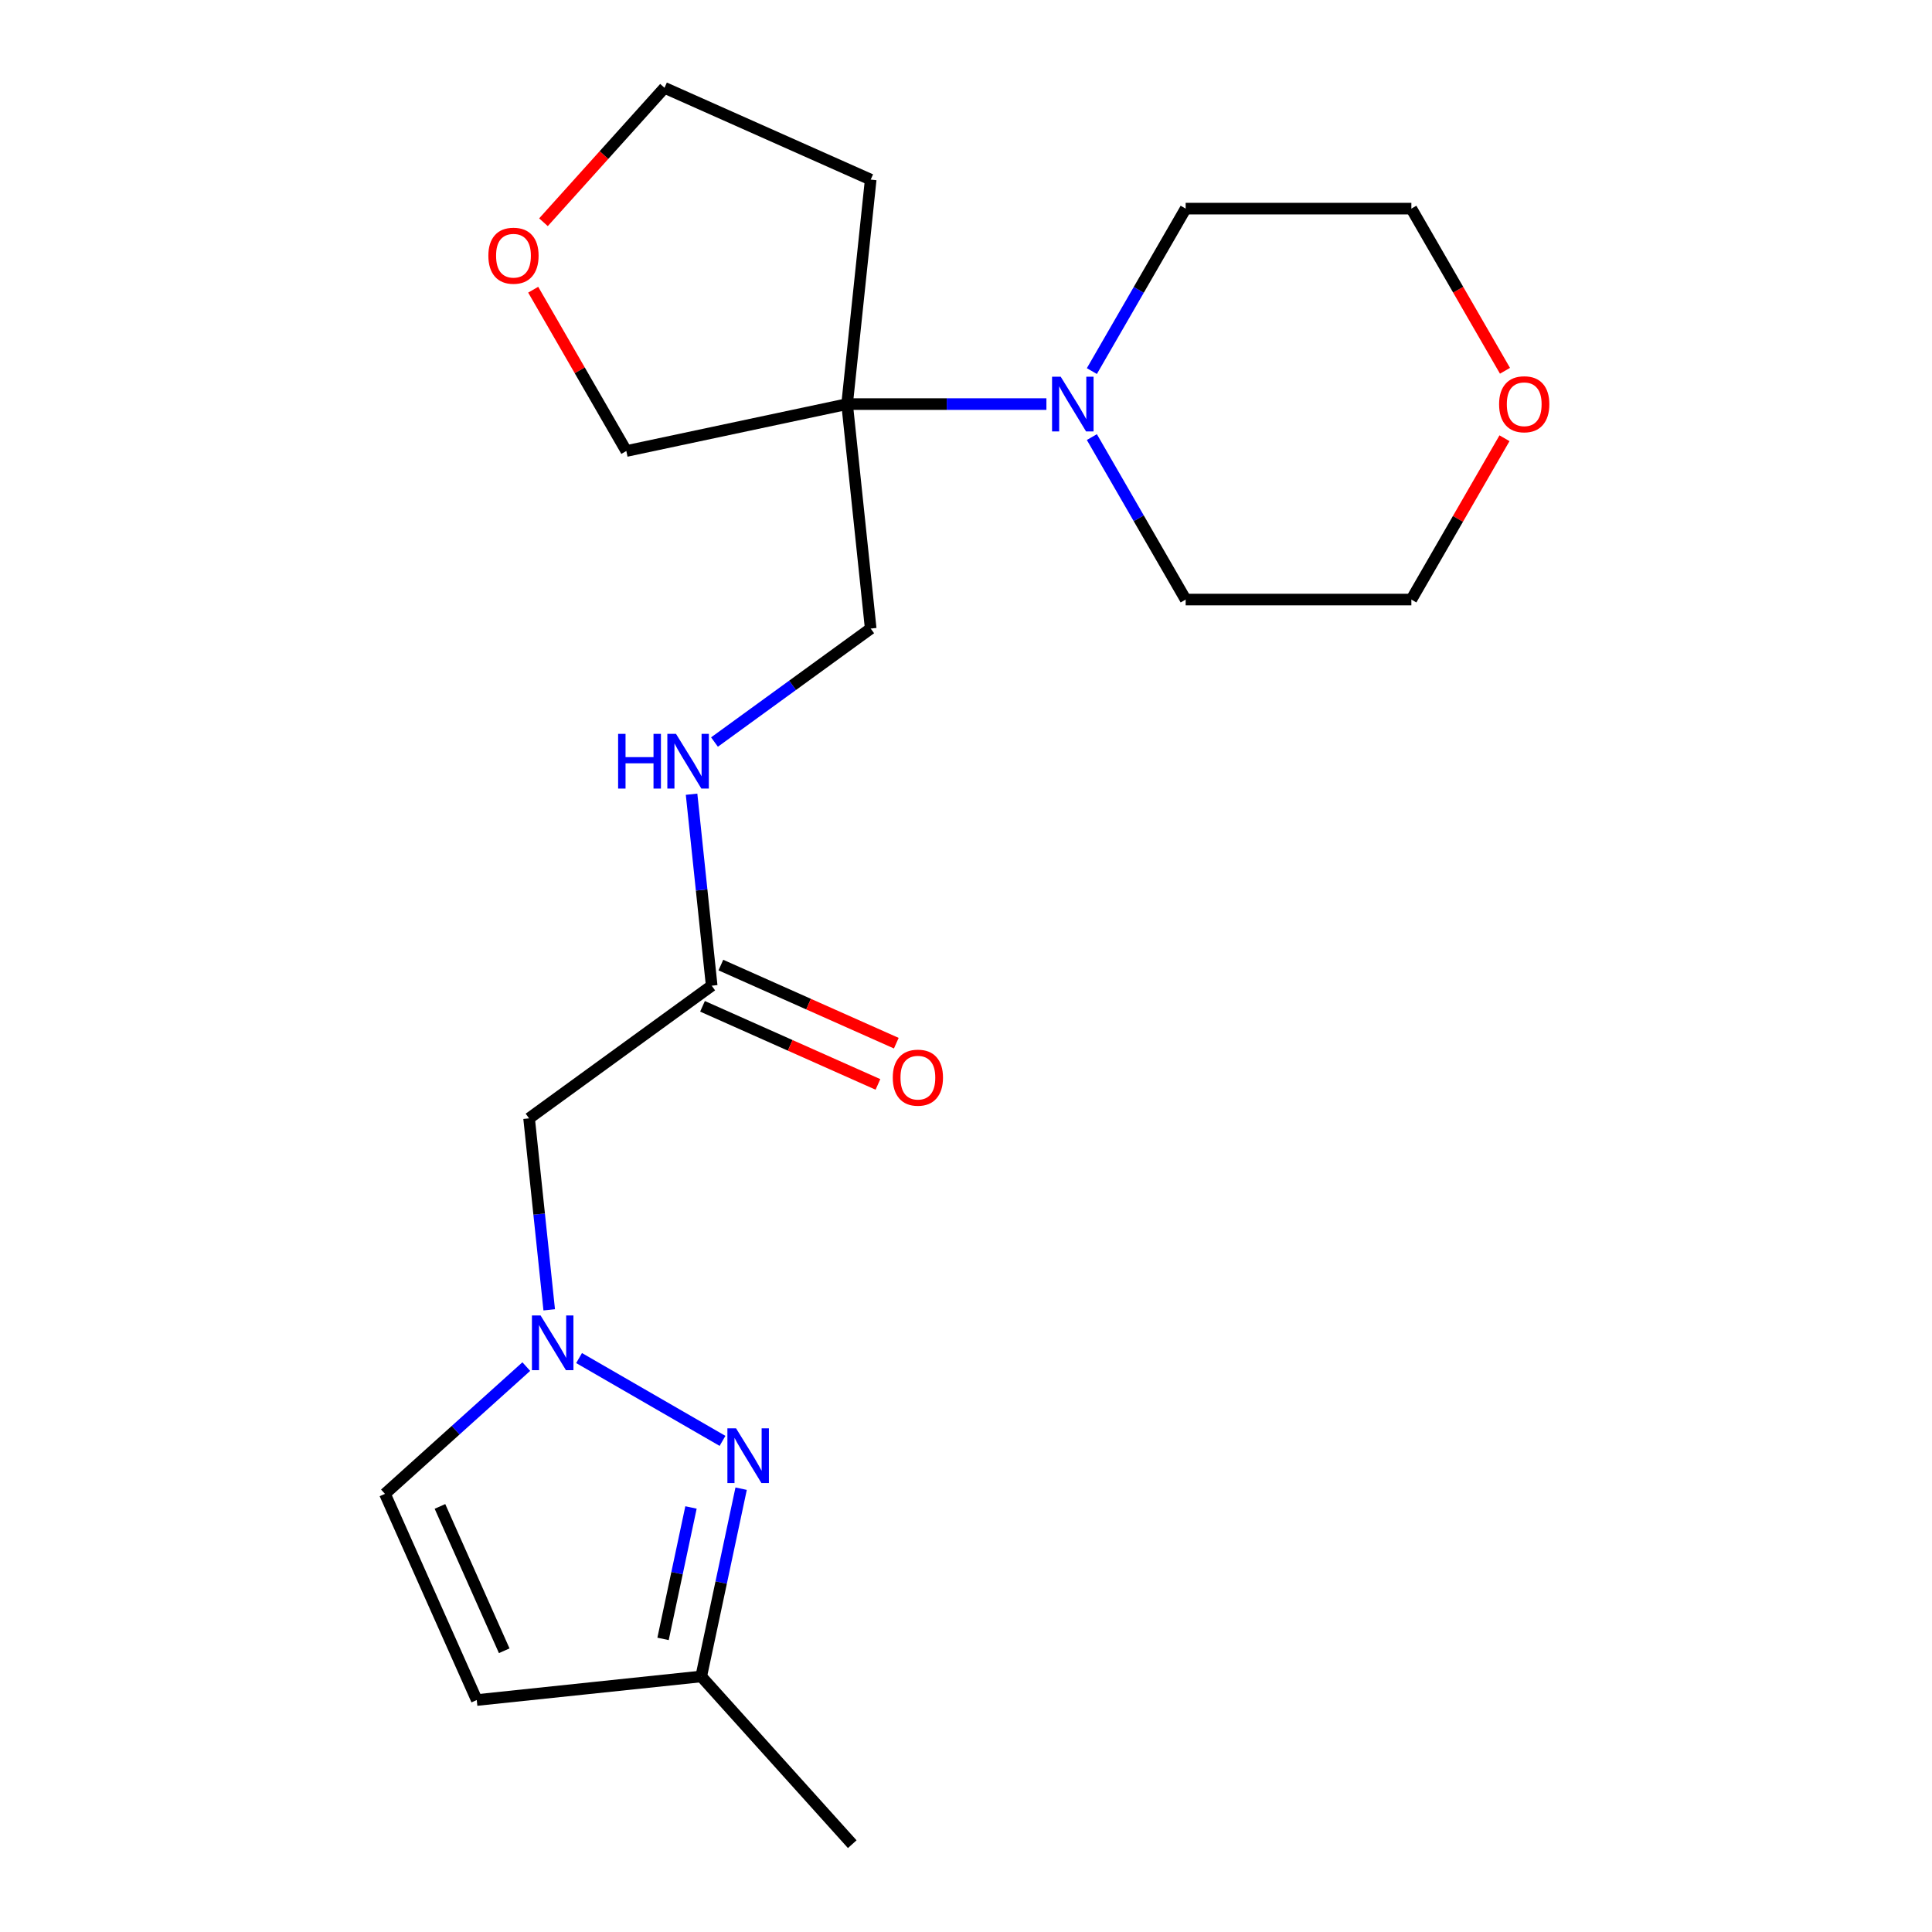 <?xml version='1.0' encoding='iso-8859-1'?>
<svg version='1.1' baseProfile='full'
              xmlns='http://www.w3.org/2000/svg'
                      xmlns:rdkit='http://www.rdkit.org/xml'
                      xmlns:xlink='http://www.w3.org/1999/xlink'
                  xml:space='preserve'
width='1000px' height='1000px' viewBox='0 0 1000 1000'>
<!-- END OF HEADER -->
<rect style='opacity:1.0;fill:#FFFFFF;stroke:none' width='1000' height='1000' x='0' y='0'> </rect>
<path class='bond-0' d='M 299.728,702.931 L 373.974,745.797' style='fill:none;fill-rule:evenodd;stroke:#0000FF;stroke-width:6px;stroke-linecap:butt;stroke-linejoin:miter;stroke-opacity:1' />
<path class='bond-3' d='M 284.272,677.964 L 279.064,628.412' style='fill:none;fill-rule:evenodd;stroke:#0000FF;stroke-width:6px;stroke-linecap:butt;stroke-linejoin:miter;stroke-opacity:1' />
<path class='bond-3' d='M 279.064,628.412 L 273.856,578.86' style='fill:none;fill-rule:evenodd;stroke:#000000;stroke-width:6px;stroke-linecap:butt;stroke-linejoin:miter;stroke-opacity:1' />
<path class='bond-5' d='M 272.407,707.344 L 235.828,740.28' style='fill:none;fill-rule:evenodd;stroke:#0000FF;stroke-width:6px;stroke-linecap:butt;stroke-linejoin:miter;stroke-opacity:1' />
<path class='bond-5' d='M 235.828,740.28 L 199.25,773.215' style='fill:none;fill-rule:evenodd;stroke:#000000;stroke-width:6px;stroke-linecap:butt;stroke-linejoin:miter;stroke-opacity:1' />
<path class='bond-7' d='M 383.61,770.537 L 373.28,819.133' style='fill:none;fill-rule:evenodd;stroke:#0000FF;stroke-width:6px;stroke-linecap:butt;stroke-linejoin:miter;stroke-opacity:1' />
<path class='bond-7' d='M 373.28,819.133 L 362.951,867.728' style='fill:none;fill-rule:evenodd;stroke:#000000;stroke-width:6px;stroke-linecap:butt;stroke-linejoin:miter;stroke-opacity:1' />
<path class='bond-7' d='M 357.657,780.258 L 350.426,814.275' style='fill:none;fill-rule:evenodd;stroke:#0000FF;stroke-width:6px;stroke-linecap:butt;stroke-linejoin:miter;stroke-opacity:1' />
<path class='bond-7' d='M 350.426,814.275 L 343.196,848.292' style='fill:none;fill-rule:evenodd;stroke:#000000;stroke-width:6px;stroke-linecap:butt;stroke-linejoin:miter;stroke-opacity:1' />
<path class='bond-1' d='M 438.459,209.156 L 450.67,325.34' style='fill:none;fill-rule:evenodd;stroke:#000000;stroke-width:6px;stroke-linecap:butt;stroke-linejoin:miter;stroke-opacity:1' />
<path class='bond-2' d='M 438.459,209.156 L 490.041,209.156' style='fill:none;fill-rule:evenodd;stroke:#000000;stroke-width:6px;stroke-linecap:butt;stroke-linejoin:miter;stroke-opacity:1' />
<path class='bond-2' d='M 490.041,209.156 L 541.623,209.156' style='fill:none;fill-rule:evenodd;stroke:#0000FF;stroke-width:6px;stroke-linecap:butt;stroke-linejoin:miter;stroke-opacity:1' />
<path class='bond-13' d='M 438.459,209.156 L 450.67,92.971' style='fill:none;fill-rule:evenodd;stroke:#000000;stroke-width:6px;stroke-linecap:butt;stroke-linejoin:miter;stroke-opacity:1' />
<path class='bond-14' d='M 438.459,209.156 L 324.187,233.445' style='fill:none;fill-rule:evenodd;stroke:#000000;stroke-width:6px;stroke-linecap:butt;stroke-linejoin:miter;stroke-opacity:1' />
<path class='bond-15' d='M 565.145,192.075 L 589.42,150.029' style='fill:none;fill-rule:evenodd;stroke:#0000FF;stroke-width:6px;stroke-linecap:butt;stroke-linejoin:miter;stroke-opacity:1' />
<path class='bond-15' d='M 589.42,150.029 L 613.695,107.983' style='fill:none;fill-rule:evenodd;stroke:#000000;stroke-width:6px;stroke-linecap:butt;stroke-linejoin:miter;stroke-opacity:1' />
<path class='bond-16' d='M 565.145,226.236 L 589.42,268.282' style='fill:none;fill-rule:evenodd;stroke:#0000FF;stroke-width:6px;stroke-linecap:butt;stroke-linejoin:miter;stroke-opacity:1' />
<path class='bond-16' d='M 589.42,268.282 L 613.695,310.329' style='fill:none;fill-rule:evenodd;stroke:#000000;stroke-width:6px;stroke-linecap:butt;stroke-linejoin:miter;stroke-opacity:1' />
<path class='bond-6' d='M 273.856,578.86 L 368.369,510.192' style='fill:none;fill-rule:evenodd;stroke:#000000;stroke-width:6px;stroke-linecap:butt;stroke-linejoin:miter;stroke-opacity:1' />
<path class='bond-4' d='M 246.767,879.939 L 199.25,773.215' style='fill:none;fill-rule:evenodd;stroke:#000000;stroke-width:6px;stroke-linecap:butt;stroke-linejoin:miter;stroke-opacity:1' />
<path class='bond-4' d='M 260.984,854.427 L 227.722,779.72' style='fill:none;fill-rule:evenodd;stroke:#000000;stroke-width:6px;stroke-linecap:butt;stroke-linejoin:miter;stroke-opacity:1' />
<path class='bond-21' d='M 246.767,879.939 L 362.951,867.728' style='fill:none;fill-rule:evenodd;stroke:#000000;stroke-width:6px;stroke-linecap:butt;stroke-linejoin:miter;stroke-opacity:1' />
<path class='bond-8' d='M 368.369,510.192 L 363.161,460.64' style='fill:none;fill-rule:evenodd;stroke:#000000;stroke-width:6px;stroke-linecap:butt;stroke-linejoin:miter;stroke-opacity:1' />
<path class='bond-8' d='M 363.161,460.64 L 357.953,411.088' style='fill:none;fill-rule:evenodd;stroke:#0000FF;stroke-width:6px;stroke-linecap:butt;stroke-linejoin:miter;stroke-opacity:1' />
<path class='bond-10' d='M 363.617,520.865 L 409.019,541.079' style='fill:none;fill-rule:evenodd;stroke:#000000;stroke-width:6px;stroke-linecap:butt;stroke-linejoin:miter;stroke-opacity:1' />
<path class='bond-10' d='M 409.019,541.079 L 454.421,561.293' style='fill:none;fill-rule:evenodd;stroke:#FF0000;stroke-width:6px;stroke-linecap:butt;stroke-linejoin:miter;stroke-opacity:1' />
<path class='bond-10' d='M 373.12,499.52 L 418.522,519.734' style='fill:none;fill-rule:evenodd;stroke:#000000;stroke-width:6px;stroke-linecap:butt;stroke-linejoin:miter;stroke-opacity:1' />
<path class='bond-10' d='M 418.522,519.734 L 463.924,539.948' style='fill:none;fill-rule:evenodd;stroke:#FF0000;stroke-width:6px;stroke-linecap:butt;stroke-linejoin:miter;stroke-opacity:1' />
<path class='bond-20' d='M 362.951,867.728 L 441.122,954.545' style='fill:none;fill-rule:evenodd;stroke:#000000;stroke-width:6px;stroke-linecap:butt;stroke-linejoin:miter;stroke-opacity:1' />
<path class='bond-9' d='M 369.818,384.083 L 410.244,354.711' style='fill:none;fill-rule:evenodd;stroke:#0000FF;stroke-width:6px;stroke-linecap:butt;stroke-linejoin:miter;stroke-opacity:1' />
<path class='bond-9' d='M 410.244,354.711 L 450.67,325.34' style='fill:none;fill-rule:evenodd;stroke:#000000;stroke-width:6px;stroke-linecap:butt;stroke-linejoin:miter;stroke-opacity:1' />
<path class='bond-11' d='M 275.983,149.953 L 300.085,191.699' style='fill:none;fill-rule:evenodd;stroke:#FF0000;stroke-width:6px;stroke-linecap:butt;stroke-linejoin:miter;stroke-opacity:1' />
<path class='bond-11' d='M 300.085,191.699 L 324.187,233.445' style='fill:none;fill-rule:evenodd;stroke:#000000;stroke-width:6px;stroke-linecap:butt;stroke-linejoin:miter;stroke-opacity:1' />
<path class='bond-22' d='M 281.299,115.031 L 312.622,80.243' style='fill:none;fill-rule:evenodd;stroke:#FF0000;stroke-width:6px;stroke-linecap:butt;stroke-linejoin:miter;stroke-opacity:1' />
<path class='bond-22' d='M 312.622,80.243 L 343.946,45.455' style='fill:none;fill-rule:evenodd;stroke:#000000;stroke-width:6px;stroke-linecap:butt;stroke-linejoin:miter;stroke-opacity:1' />
<path class='bond-12' d='M 778.724,226.836 L 754.622,268.582' style='fill:none;fill-rule:evenodd;stroke:#FF0000;stroke-width:6px;stroke-linecap:butt;stroke-linejoin:miter;stroke-opacity:1' />
<path class='bond-12' d='M 754.622,268.582 L 730.52,310.329' style='fill:none;fill-rule:evenodd;stroke:#000000;stroke-width:6px;stroke-linecap:butt;stroke-linejoin:miter;stroke-opacity:1' />
<path class='bond-23' d='M 778.978,191.915 L 754.749,149.949' style='fill:none;fill-rule:evenodd;stroke:#FF0000;stroke-width:6px;stroke-linecap:butt;stroke-linejoin:miter;stroke-opacity:1' />
<path class='bond-23' d='M 754.749,149.949 L 730.52,107.983' style='fill:none;fill-rule:evenodd;stroke:#000000;stroke-width:6px;stroke-linecap:butt;stroke-linejoin:miter;stroke-opacity:1' />
<path class='bond-17' d='M 450.67,92.971 L 343.946,45.455' style='fill:none;fill-rule:evenodd;stroke:#000000;stroke-width:6px;stroke-linecap:butt;stroke-linejoin:miter;stroke-opacity:1' />
<path class='bond-19' d='M 613.695,107.983 L 730.52,107.983' style='fill:none;fill-rule:evenodd;stroke:#000000;stroke-width:6px;stroke-linecap:butt;stroke-linejoin:miter;stroke-opacity:1' />
<path class='bond-18' d='M 613.695,310.329 L 730.52,310.329' style='fill:none;fill-rule:evenodd;stroke:#000000;stroke-width:6px;stroke-linecap:butt;stroke-linejoin:miter;stroke-opacity:1' />
<path  class='atom-0' d='M 279.807 680.884
L 289.087 695.884
Q 290.007 697.364, 291.487 700.044
Q 292.967 702.724, 293.047 702.884
L 293.047 680.884
L 296.807 680.884
L 296.807 709.204
L 292.927 709.204
L 282.967 692.804
Q 281.807 690.884, 280.567 688.684
Q 279.367 686.484, 279.007 685.804
L 279.007 709.204
L 275.327 709.204
L 275.327 680.884
L 279.807 680.884
' fill='#0000FF'/>
<path  class='atom-1' d='M 380.98 739.297
L 390.26 754.297
Q 391.18 755.777, 392.66 758.457
Q 394.14 761.137, 394.22 761.297
L 394.22 739.297
L 397.98 739.297
L 397.98 767.617
L 394.1 767.617
L 384.14 751.217
Q 382.98 749.297, 381.74 747.097
Q 380.54 744.897, 380.18 744.217
L 380.18 767.617
L 376.5 767.617
L 376.5 739.297
L 380.98 739.297
' fill='#0000FF'/>
<path  class='atom-3' d='M 549.023 194.996
L 558.303 209.996
Q 559.223 211.476, 560.703 214.156
Q 562.183 216.836, 562.263 216.996
L 562.263 194.996
L 566.023 194.996
L 566.023 223.316
L 562.143 223.316
L 552.183 206.916
Q 551.023 204.996, 549.783 202.796
Q 548.583 200.596, 548.223 199.916
L 548.223 223.316
L 544.543 223.316
L 544.543 194.996
L 549.023 194.996
' fill='#0000FF'/>
<path  class='atom-9' d='M 319.937 379.848
L 323.777 379.848
L 323.777 391.888
L 338.257 391.888
L 338.257 379.848
L 342.097 379.848
L 342.097 408.168
L 338.257 408.168
L 338.257 395.088
L 323.777 395.088
L 323.777 408.168
L 319.937 408.168
L 319.937 379.848
' fill='#0000FF'/>
<path  class='atom-9' d='M 349.897 379.848
L 359.177 394.848
Q 360.097 396.328, 361.577 399.008
Q 363.057 401.688, 363.137 401.848
L 363.137 379.848
L 366.897 379.848
L 366.897 408.168
L 363.017 408.168
L 353.057 391.768
Q 351.897 389.848, 350.657 387.648
Q 349.457 385.448, 349.097 384.768
L 349.097 408.168
L 345.417 408.168
L 345.417 379.848
L 349.897 379.848
' fill='#0000FF'/>
<path  class='atom-11' d='M 462.093 557.789
Q 462.093 550.989, 465.453 547.189
Q 468.813 543.389, 475.093 543.389
Q 481.373 543.389, 484.733 547.189
Q 488.093 550.989, 488.093 557.789
Q 488.093 564.669, 484.693 568.589
Q 481.293 572.469, 475.093 572.469
Q 468.853 572.469, 465.453 568.589
Q 462.093 564.709, 462.093 557.789
M 475.093 569.269
Q 479.413 569.269, 481.733 566.389
Q 484.093 563.469, 484.093 557.789
Q 484.093 552.229, 481.733 549.429
Q 479.413 546.589, 475.093 546.589
Q 470.773 546.589, 468.413 549.389
Q 466.093 552.189, 466.093 557.789
Q 466.093 563.509, 468.413 566.389
Q 470.773 569.269, 475.093 569.269
' fill='#FF0000'/>
<path  class='atom-12' d='M 252.775 132.352
Q 252.775 125.552, 256.135 121.752
Q 259.495 117.952, 265.775 117.952
Q 272.055 117.952, 275.415 121.752
Q 278.775 125.552, 278.775 132.352
Q 278.775 139.232, 275.375 143.152
Q 271.975 147.032, 265.775 147.032
Q 259.535 147.032, 256.135 143.152
Q 252.775 139.272, 252.775 132.352
M 265.775 143.832
Q 270.095 143.832, 272.415 140.952
Q 274.775 138.032, 274.775 132.352
Q 274.775 126.792, 272.415 123.992
Q 270.095 121.152, 265.775 121.152
Q 261.455 121.152, 259.095 123.952
Q 256.775 126.752, 256.775 132.352
Q 256.775 138.072, 259.095 140.952
Q 261.455 143.832, 265.775 143.832
' fill='#FF0000'/>
<path  class='atom-13' d='M 775.932 209.236
Q 775.932 202.436, 779.292 198.636
Q 782.652 194.836, 788.932 194.836
Q 795.212 194.836, 798.572 198.636
Q 801.932 202.436, 801.932 209.236
Q 801.932 216.116, 798.532 220.036
Q 795.132 223.916, 788.932 223.916
Q 782.692 223.916, 779.292 220.036
Q 775.932 216.156, 775.932 209.236
M 788.932 220.716
Q 793.252 220.716, 795.572 217.836
Q 797.932 214.916, 797.932 209.236
Q 797.932 203.676, 795.572 200.876
Q 793.252 198.036, 788.932 198.036
Q 784.612 198.036, 782.252 200.836
Q 779.932 203.636, 779.932 209.236
Q 779.932 214.956, 782.252 217.836
Q 784.612 220.716, 788.932 220.716
' fill='#FF0000'/>
</svg>
